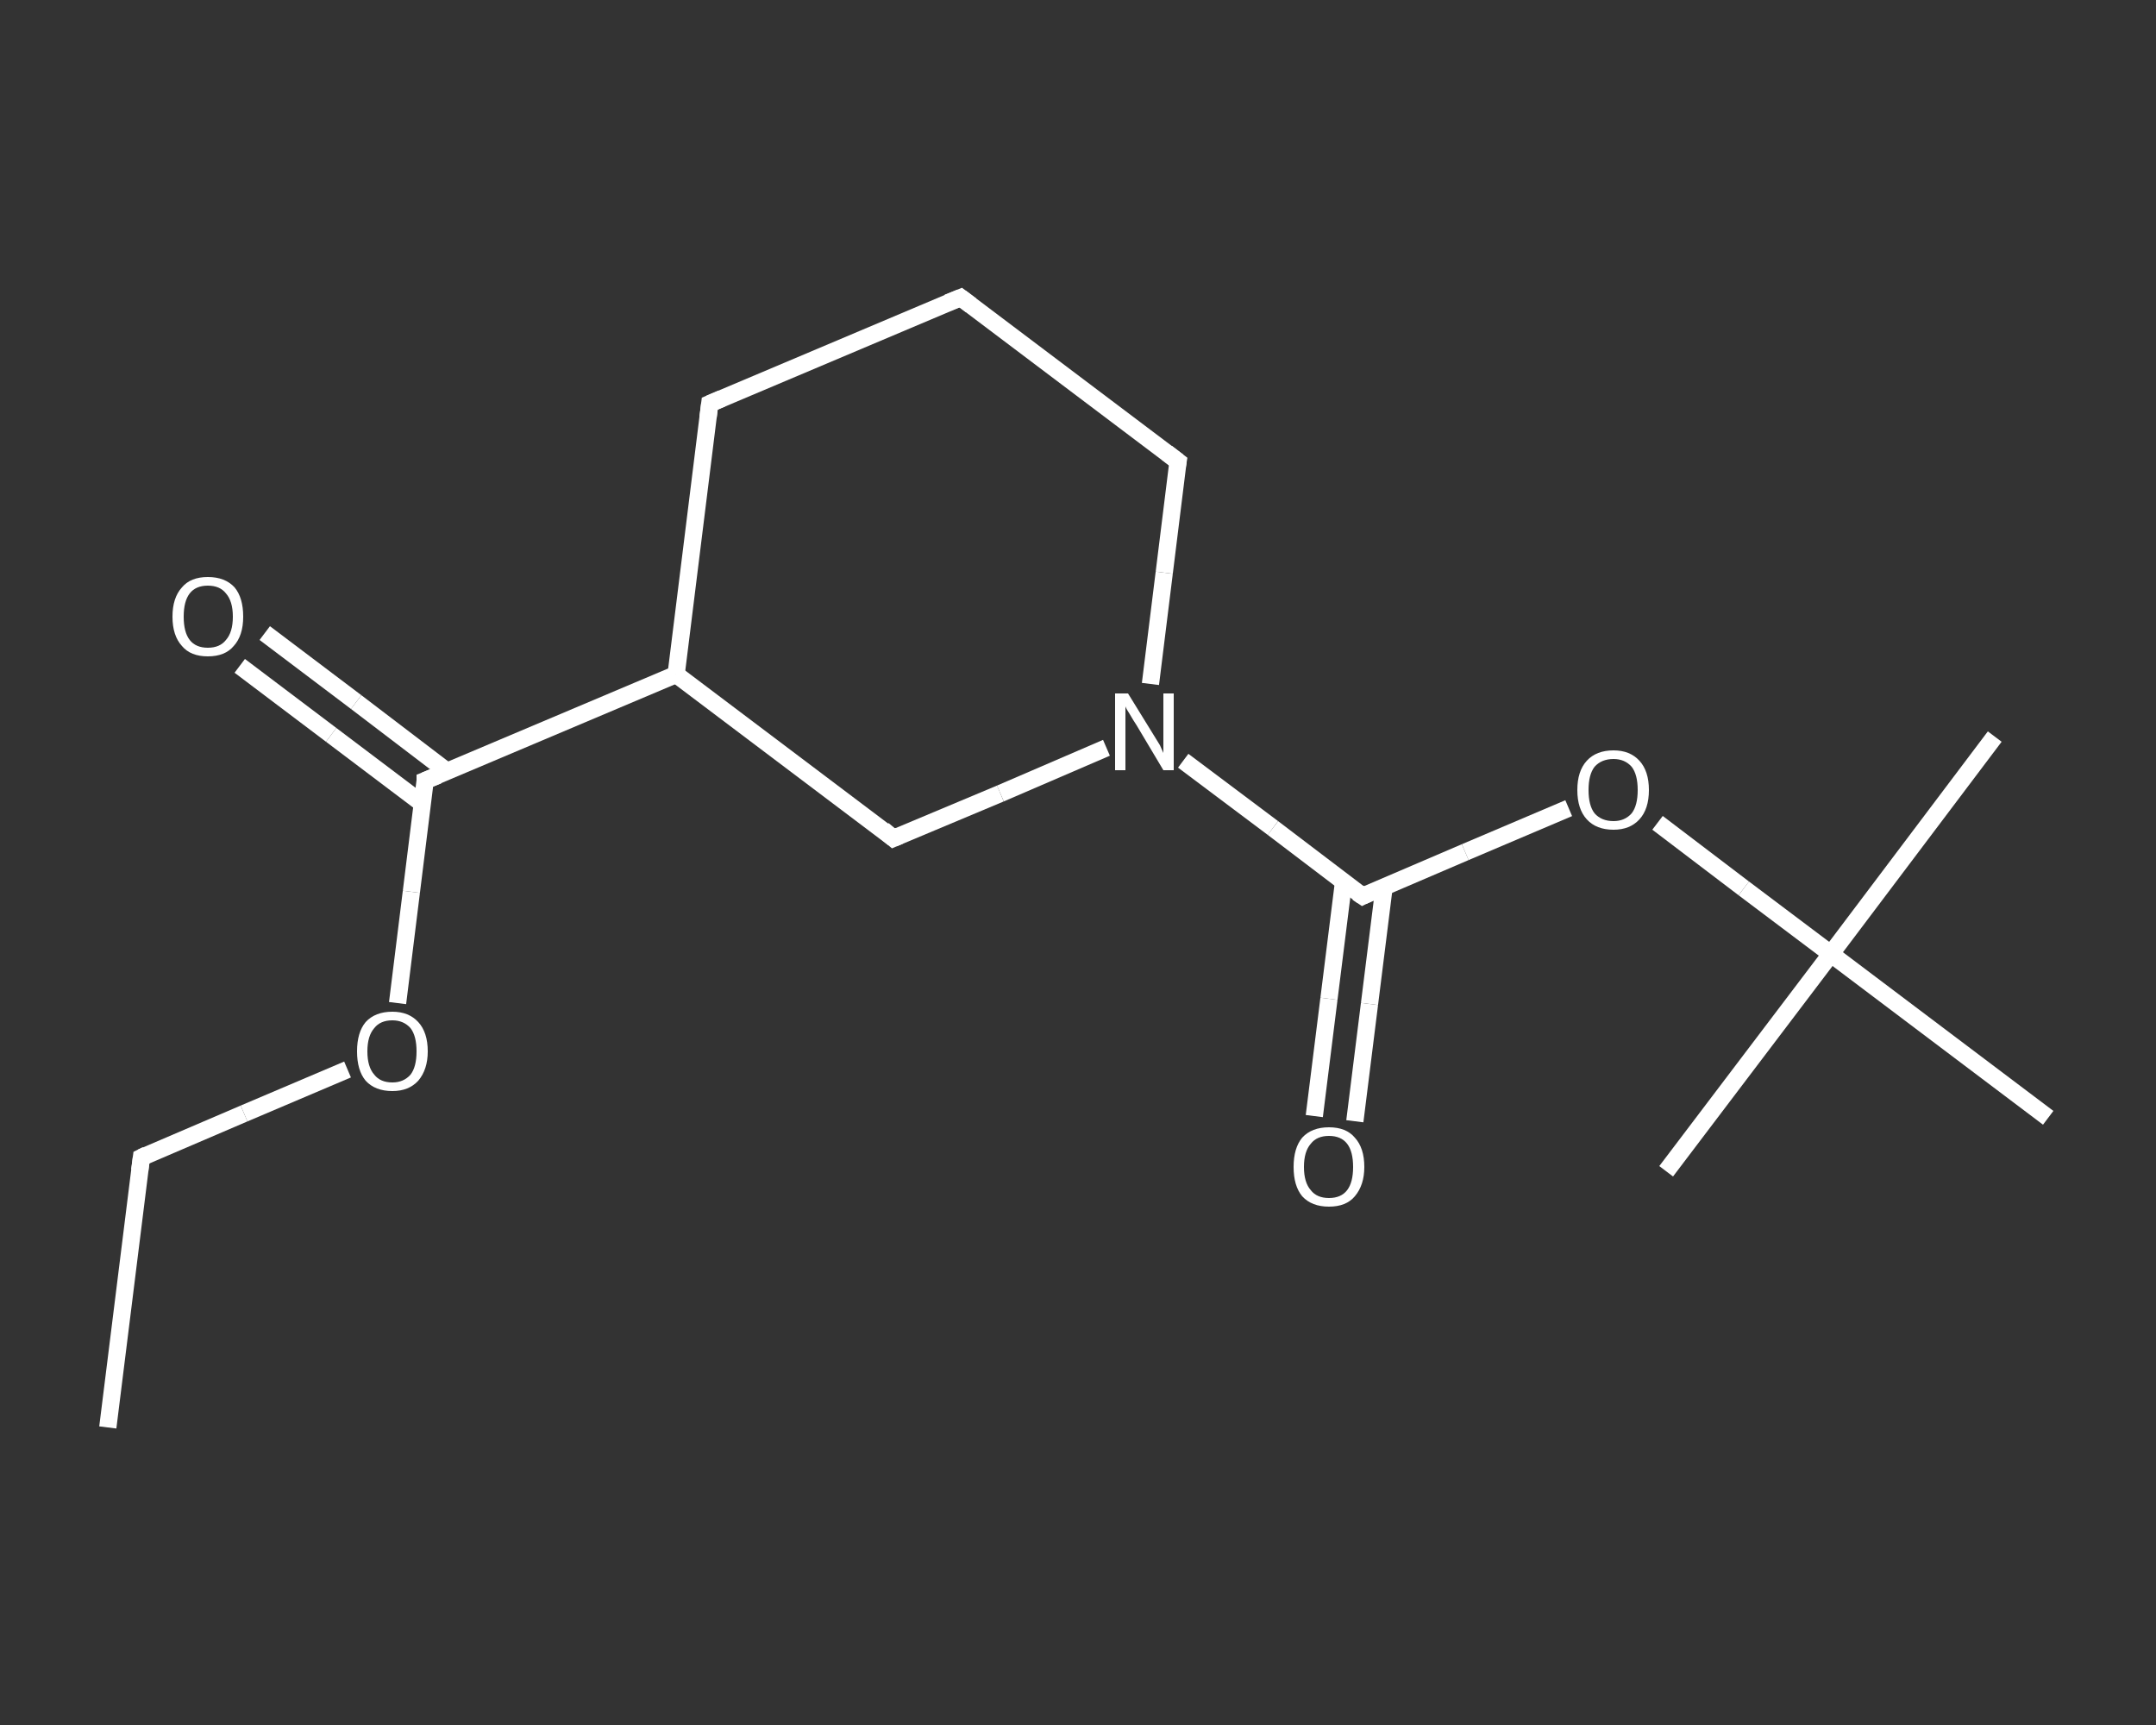 <?xml version='1.0' encoding='iso-8859-1'?>
<svg version='1.1' baseProfile='full'
              xmlns='http://www.w3.org/2000/svg'
                      xmlns:rdkit='http://www.rdkit.org/xml'
                      xmlns:xlink='http://www.w3.org/1999/xlink'
                  xml:space='preserve'
width='250px' height='200px' viewBox='0 0 250 200'>
<rect x="0" y="0" width="250" height="200" fill="#333333" stroke="none"/>
<!-- END OF HEADER -->
<rect style='opacity:1.0;fill:transparent;stroke:none' width='250.0' height='200.0' x='0.0' y='0.0'> </rect>
<path class='bond-0 atom-0 atom-1' d='M 12.5,165.5 L 16.4,134.2' style='fill:none;fill-rule:evenodd;stroke:#FFFFFF;stroke-width:2.0px;stroke-linecap:butt;stroke-linejoin:miter;stroke-opacity:1' />
<path class='bond-1 atom-1 atom-2' d='M 16.4,134.2 L 28.3,129.1' style='fill:none;fill-rule:evenodd;stroke:#FFFFFF;stroke-width:2.0px;stroke-linecap:butt;stroke-linejoin:miter;stroke-opacity:1' />
<path class='bond-1 atom-1 atom-2' d='M 28.3,129.1 L 40.3,124.0' style='fill:none;fill-rule:evenodd;stroke:#FFFFFF;stroke-width:2.0px;stroke-linecap:butt;stroke-linejoin:miter;stroke-opacity:1' />
<path class='bond-2 atom-2 atom-3' d='M 46.1,116.3 L 47.7,103.4' style='fill:none;fill-rule:evenodd;stroke:#FFFFFF;stroke-width:2.0px;stroke-linecap:butt;stroke-linejoin:miter;stroke-opacity:1' />
<path class='bond-2 atom-2 atom-3' d='M 47.7,103.4 L 49.3,90.5' style='fill:none;fill-rule:evenodd;stroke:#FFFFFF;stroke-width:2.0px;stroke-linecap:butt;stroke-linejoin:miter;stroke-opacity:1' />
<path class='bond-3 atom-3 atom-4' d='M 51.8,89.4 L 41.3,81.4' style='fill:none;fill-rule:evenodd;stroke:#FFFFFF;stroke-width:2.0px;stroke-linecap:butt;stroke-linejoin:miter;stroke-opacity:1' />
<path class='bond-3 atom-3 atom-4' d='M 41.3,81.4 L 30.7,73.4' style='fill:none;fill-rule:evenodd;stroke:#FFFFFF;stroke-width:2.0px;stroke-linecap:butt;stroke-linejoin:miter;stroke-opacity:1' />
<path class='bond-3 atom-3 atom-4' d='M 49.0,93.2 L 38.4,85.2' style='fill:none;fill-rule:evenodd;stroke:#FFFFFF;stroke-width:2.0px;stroke-linecap:butt;stroke-linejoin:miter;stroke-opacity:1' />
<path class='bond-3 atom-3 atom-4' d='M 38.4,85.2 L 27.8,77.2' style='fill:none;fill-rule:evenodd;stroke:#FFFFFF;stroke-width:2.0px;stroke-linecap:butt;stroke-linejoin:miter;stroke-opacity:1' />
<path class='bond-4 atom-3 atom-5' d='M 49.3,90.5 L 78.4,78.2' style='fill:none;fill-rule:evenodd;stroke:#FFFFFF;stroke-width:2.0px;stroke-linecap:butt;stroke-linejoin:miter;stroke-opacity:1' />
<path class='bond-5 atom-5 atom-6' d='M 78.4,78.2 L 82.3,46.8' style='fill:none;fill-rule:evenodd;stroke:#FFFFFF;stroke-width:2.0px;stroke-linecap:butt;stroke-linejoin:miter;stroke-opacity:1' />
<path class='bond-6 atom-6 atom-7' d='M 82.3,46.8 L 111.4,34.5' style='fill:none;fill-rule:evenodd;stroke:#FFFFFF;stroke-width:2.0px;stroke-linecap:butt;stroke-linejoin:miter;stroke-opacity:1' />
<path class='bond-7 atom-7 atom-8' d='M 111.4,34.5 L 136.6,53.5' style='fill:none;fill-rule:evenodd;stroke:#FFFFFF;stroke-width:2.0px;stroke-linecap:butt;stroke-linejoin:miter;stroke-opacity:1' />
<path class='bond-8 atom-8 atom-9' d='M 136.6,53.5 L 135.0,66.4' style='fill:none;fill-rule:evenodd;stroke:#FFFFFF;stroke-width:2.0px;stroke-linecap:butt;stroke-linejoin:miter;stroke-opacity:1' />
<path class='bond-8 atom-8 atom-9' d='M 135.0,66.4 L 133.4,79.3' style='fill:none;fill-rule:evenodd;stroke:#FFFFFF;stroke-width:2.0px;stroke-linecap:butt;stroke-linejoin:miter;stroke-opacity:1' />
<path class='bond-9 atom-9 atom-10' d='M 137.2,88.2 L 147.6,96.0' style='fill:none;fill-rule:evenodd;stroke:#FFFFFF;stroke-width:2.0px;stroke-linecap:butt;stroke-linejoin:miter;stroke-opacity:1' />
<path class='bond-9 atom-9 atom-10' d='M 147.6,96.0 L 158.0,103.9' style='fill:none;fill-rule:evenodd;stroke:#FFFFFF;stroke-width:2.0px;stroke-linecap:butt;stroke-linejoin:miter;stroke-opacity:1' />
<path class='bond-10 atom-10 atom-11' d='M 155.8,102.2 L 154.1,115.8' style='fill:none;fill-rule:evenodd;stroke:#FFFFFF;stroke-width:2.0px;stroke-linecap:butt;stroke-linejoin:miter;stroke-opacity:1' />
<path class='bond-10 atom-10 atom-11' d='M 154.1,115.8 L 152.4,129.4' style='fill:none;fill-rule:evenodd;stroke:#FFFFFF;stroke-width:2.0px;stroke-linecap:butt;stroke-linejoin:miter;stroke-opacity:1' />
<path class='bond-10 atom-10 atom-11' d='M 160.5,102.8 L 158.8,116.4' style='fill:none;fill-rule:evenodd;stroke:#FFFFFF;stroke-width:2.0px;stroke-linecap:butt;stroke-linejoin:miter;stroke-opacity:1' />
<path class='bond-10 atom-10 atom-11' d='M 158.8,116.4 L 157.1,130.0' style='fill:none;fill-rule:evenodd;stroke:#FFFFFF;stroke-width:2.0px;stroke-linecap:butt;stroke-linejoin:miter;stroke-opacity:1' />
<path class='bond-11 atom-10 atom-12' d='M 158.0,103.9 L 169.9,98.8' style='fill:none;fill-rule:evenodd;stroke:#FFFFFF;stroke-width:2.0px;stroke-linecap:butt;stroke-linejoin:miter;stroke-opacity:1' />
<path class='bond-11 atom-10 atom-12' d='M 169.9,98.8 L 181.9,93.7' style='fill:none;fill-rule:evenodd;stroke:#FFFFFF;stroke-width:2.0px;stroke-linecap:butt;stroke-linejoin:miter;stroke-opacity:1' />
<path class='bond-12 atom-12 atom-13' d='M 192.2,95.4 L 202.2,103.0' style='fill:none;fill-rule:evenodd;stroke:#FFFFFF;stroke-width:2.0px;stroke-linecap:butt;stroke-linejoin:miter;stroke-opacity:1' />
<path class='bond-12 atom-12 atom-13' d='M 202.2,103.0 L 212.3,110.6' style='fill:none;fill-rule:evenodd;stroke:#FFFFFF;stroke-width:2.0px;stroke-linecap:butt;stroke-linejoin:miter;stroke-opacity:1' />
<path class='bond-13 atom-13 atom-14' d='M 212.3,110.6 L 231.3,85.4' style='fill:none;fill-rule:evenodd;stroke:#FFFFFF;stroke-width:2.0px;stroke-linecap:butt;stroke-linejoin:miter;stroke-opacity:1' />
<path class='bond-14 atom-13 atom-15' d='M 212.3,110.6 L 193.2,135.8' style='fill:none;fill-rule:evenodd;stroke:#FFFFFF;stroke-width:2.0px;stroke-linecap:butt;stroke-linejoin:miter;stroke-opacity:1' />
<path class='bond-15 atom-13 atom-16' d='M 212.3,110.6 L 237.5,129.6' style='fill:none;fill-rule:evenodd;stroke:#FFFFFF;stroke-width:2.0px;stroke-linecap:butt;stroke-linejoin:miter;stroke-opacity:1' />
<path class='bond-16 atom-9 atom-17' d='M 128.3,86.7 L 116.0,92.0' style='fill:none;fill-rule:evenodd;stroke:#FFFFFF;stroke-width:2.0px;stroke-linecap:butt;stroke-linejoin:miter;stroke-opacity:1' />
<path class='bond-16 atom-9 atom-17' d='M 116.0,92.0 L 103.6,97.2' style='fill:none;fill-rule:evenodd;stroke:#FFFFFF;stroke-width:2.0px;stroke-linecap:butt;stroke-linejoin:miter;stroke-opacity:1' />
<path class='bond-17 atom-17 atom-5' d='M 103.6,97.2 L 78.4,78.2' style='fill:none;fill-rule:evenodd;stroke:#FFFFFF;stroke-width:2.0px;stroke-linecap:butt;stroke-linejoin:miter;stroke-opacity:1' />
<path d='M 16.2,135.7 L 16.4,134.2 L 17.0,133.9' style='fill:none;stroke:#FFFFFF;stroke-width:2.0px;stroke-linecap:butt;stroke-linejoin:miter;stroke-opacity:1;' />
<path d='M 49.3,91.1 L 49.3,90.5 L 50.8,89.9' style='fill:none;stroke:#FFFFFF;stroke-width:2.0px;stroke-linecap:butt;stroke-linejoin:miter;stroke-opacity:1;' />
<path d='M 82.1,48.4 L 82.3,46.8 L 83.7,46.2' style='fill:none;stroke:#FFFFFF;stroke-width:2.0px;stroke-linecap:butt;stroke-linejoin:miter;stroke-opacity:1;' />
<path d='M 109.9,35.1 L 111.4,34.5 L 112.6,35.4' style='fill:none;stroke:#FFFFFF;stroke-width:2.0px;stroke-linecap:butt;stroke-linejoin:miter;stroke-opacity:1;' />
<path d='M 135.3,52.5 L 136.6,53.5 L 136.5,54.1' style='fill:none;stroke:#FFFFFF;stroke-width:2.0px;stroke-linecap:butt;stroke-linejoin:miter;stroke-opacity:1;' />
<path d='M 157.4,103.5 L 158.0,103.9 L 158.6,103.6' style='fill:none;stroke:#FFFFFF;stroke-width:2.0px;stroke-linecap:butt;stroke-linejoin:miter;stroke-opacity:1;' />
<path d='M 104.3,96.9 L 103.6,97.2 L 102.4,96.2' style='fill:none;stroke:#FFFFFF;stroke-width:2.0px;stroke-linecap:butt;stroke-linejoin:miter;stroke-opacity:1;' />
<path class='atom-2' d='M 41.4 121.9
Q 41.4 119.7, 42.4 118.5
Q 43.5 117.3, 45.5 117.3
Q 47.4 117.3, 48.5 118.5
Q 49.6 119.7, 49.6 121.9
Q 49.6 124.0, 48.5 125.3
Q 47.4 126.5, 45.5 126.5
Q 43.5 126.5, 42.4 125.3
Q 41.4 124.1, 41.4 121.9
M 45.5 125.5
Q 46.8 125.5, 47.6 124.6
Q 48.3 123.7, 48.3 121.9
Q 48.3 120.1, 47.6 119.2
Q 46.8 118.3, 45.5 118.3
Q 44.1 118.3, 43.4 119.2
Q 42.6 120.1, 42.6 121.9
Q 42.6 123.7, 43.4 124.6
Q 44.1 125.5, 45.5 125.5
' fill='#FFFFFF'/>
<path class='atom-4' d='M 20.0 71.5
Q 20.0 69.3, 21.1 68.1
Q 22.1 66.9, 24.1 66.9
Q 26.1 66.9, 27.2 68.1
Q 28.2 69.3, 28.2 71.5
Q 28.2 73.7, 27.1 74.9
Q 26.1 76.1, 24.1 76.1
Q 22.1 76.1, 21.1 74.9
Q 20.0 73.7, 20.0 71.5
M 24.1 75.1
Q 25.5 75.1, 26.2 74.2
Q 27.0 73.3, 27.0 71.5
Q 27.0 69.7, 26.2 68.8
Q 25.5 67.9, 24.1 67.9
Q 22.7 67.9, 22.0 68.8
Q 21.3 69.7, 21.3 71.5
Q 21.3 73.3, 22.0 74.2
Q 22.7 75.1, 24.1 75.1
' fill='#FFFFFF'/>
<path class='atom-9' d='M 130.8 80.4
L 133.7 85.1
Q 134.0 85.6, 134.5 86.4
Q 134.9 87.3, 134.9 87.3
L 134.9 80.4
L 136.1 80.4
L 136.1 89.3
L 134.9 89.3
L 131.8 84.1
Q 131.4 83.5, 131.0 82.8
Q 130.6 82.2, 130.5 81.9
L 130.5 89.3
L 129.3 89.3
L 129.3 80.4
L 130.8 80.4
' fill='#FFFFFF'/>
<path class='atom-11' d='M 150.0 135.3
Q 150.0 133.1, 151.0 131.9
Q 152.1 130.7, 154.1 130.7
Q 156.1 130.7, 157.1 131.9
Q 158.2 133.1, 158.2 135.3
Q 158.2 137.4, 157.1 138.7
Q 156.1 139.9, 154.1 139.9
Q 152.1 139.9, 151.0 138.7
Q 150.0 137.5, 150.0 135.3
M 154.1 138.9
Q 155.5 138.9, 156.2 138.0
Q 156.9 137.1, 156.9 135.3
Q 156.9 133.5, 156.2 132.6
Q 155.5 131.7, 154.1 131.7
Q 152.7 131.7, 152.0 132.6
Q 151.2 133.5, 151.2 135.3
Q 151.2 137.1, 152.0 138.0
Q 152.7 138.9, 154.1 138.9
' fill='#FFFFFF'/>
<path class='atom-12' d='M 182.9 91.6
Q 182.9 89.4, 184.0 88.2
Q 185.1 87.0, 187.1 87.0
Q 189.0 87.0, 190.1 88.2
Q 191.2 89.4, 191.2 91.6
Q 191.2 93.8, 190.1 95.0
Q 189.0 96.2, 187.1 96.2
Q 185.1 96.2, 184.0 95.0
Q 182.9 93.8, 182.9 91.6
M 187.1 95.2
Q 188.4 95.2, 189.2 94.3
Q 189.9 93.4, 189.9 91.6
Q 189.9 89.8, 189.2 88.9
Q 188.4 88.0, 187.1 88.0
Q 185.7 88.0, 184.9 88.9
Q 184.2 89.8, 184.2 91.6
Q 184.2 93.4, 184.9 94.3
Q 185.7 95.2, 187.1 95.2
' fill='#FFFFFF'/>
</svg>
